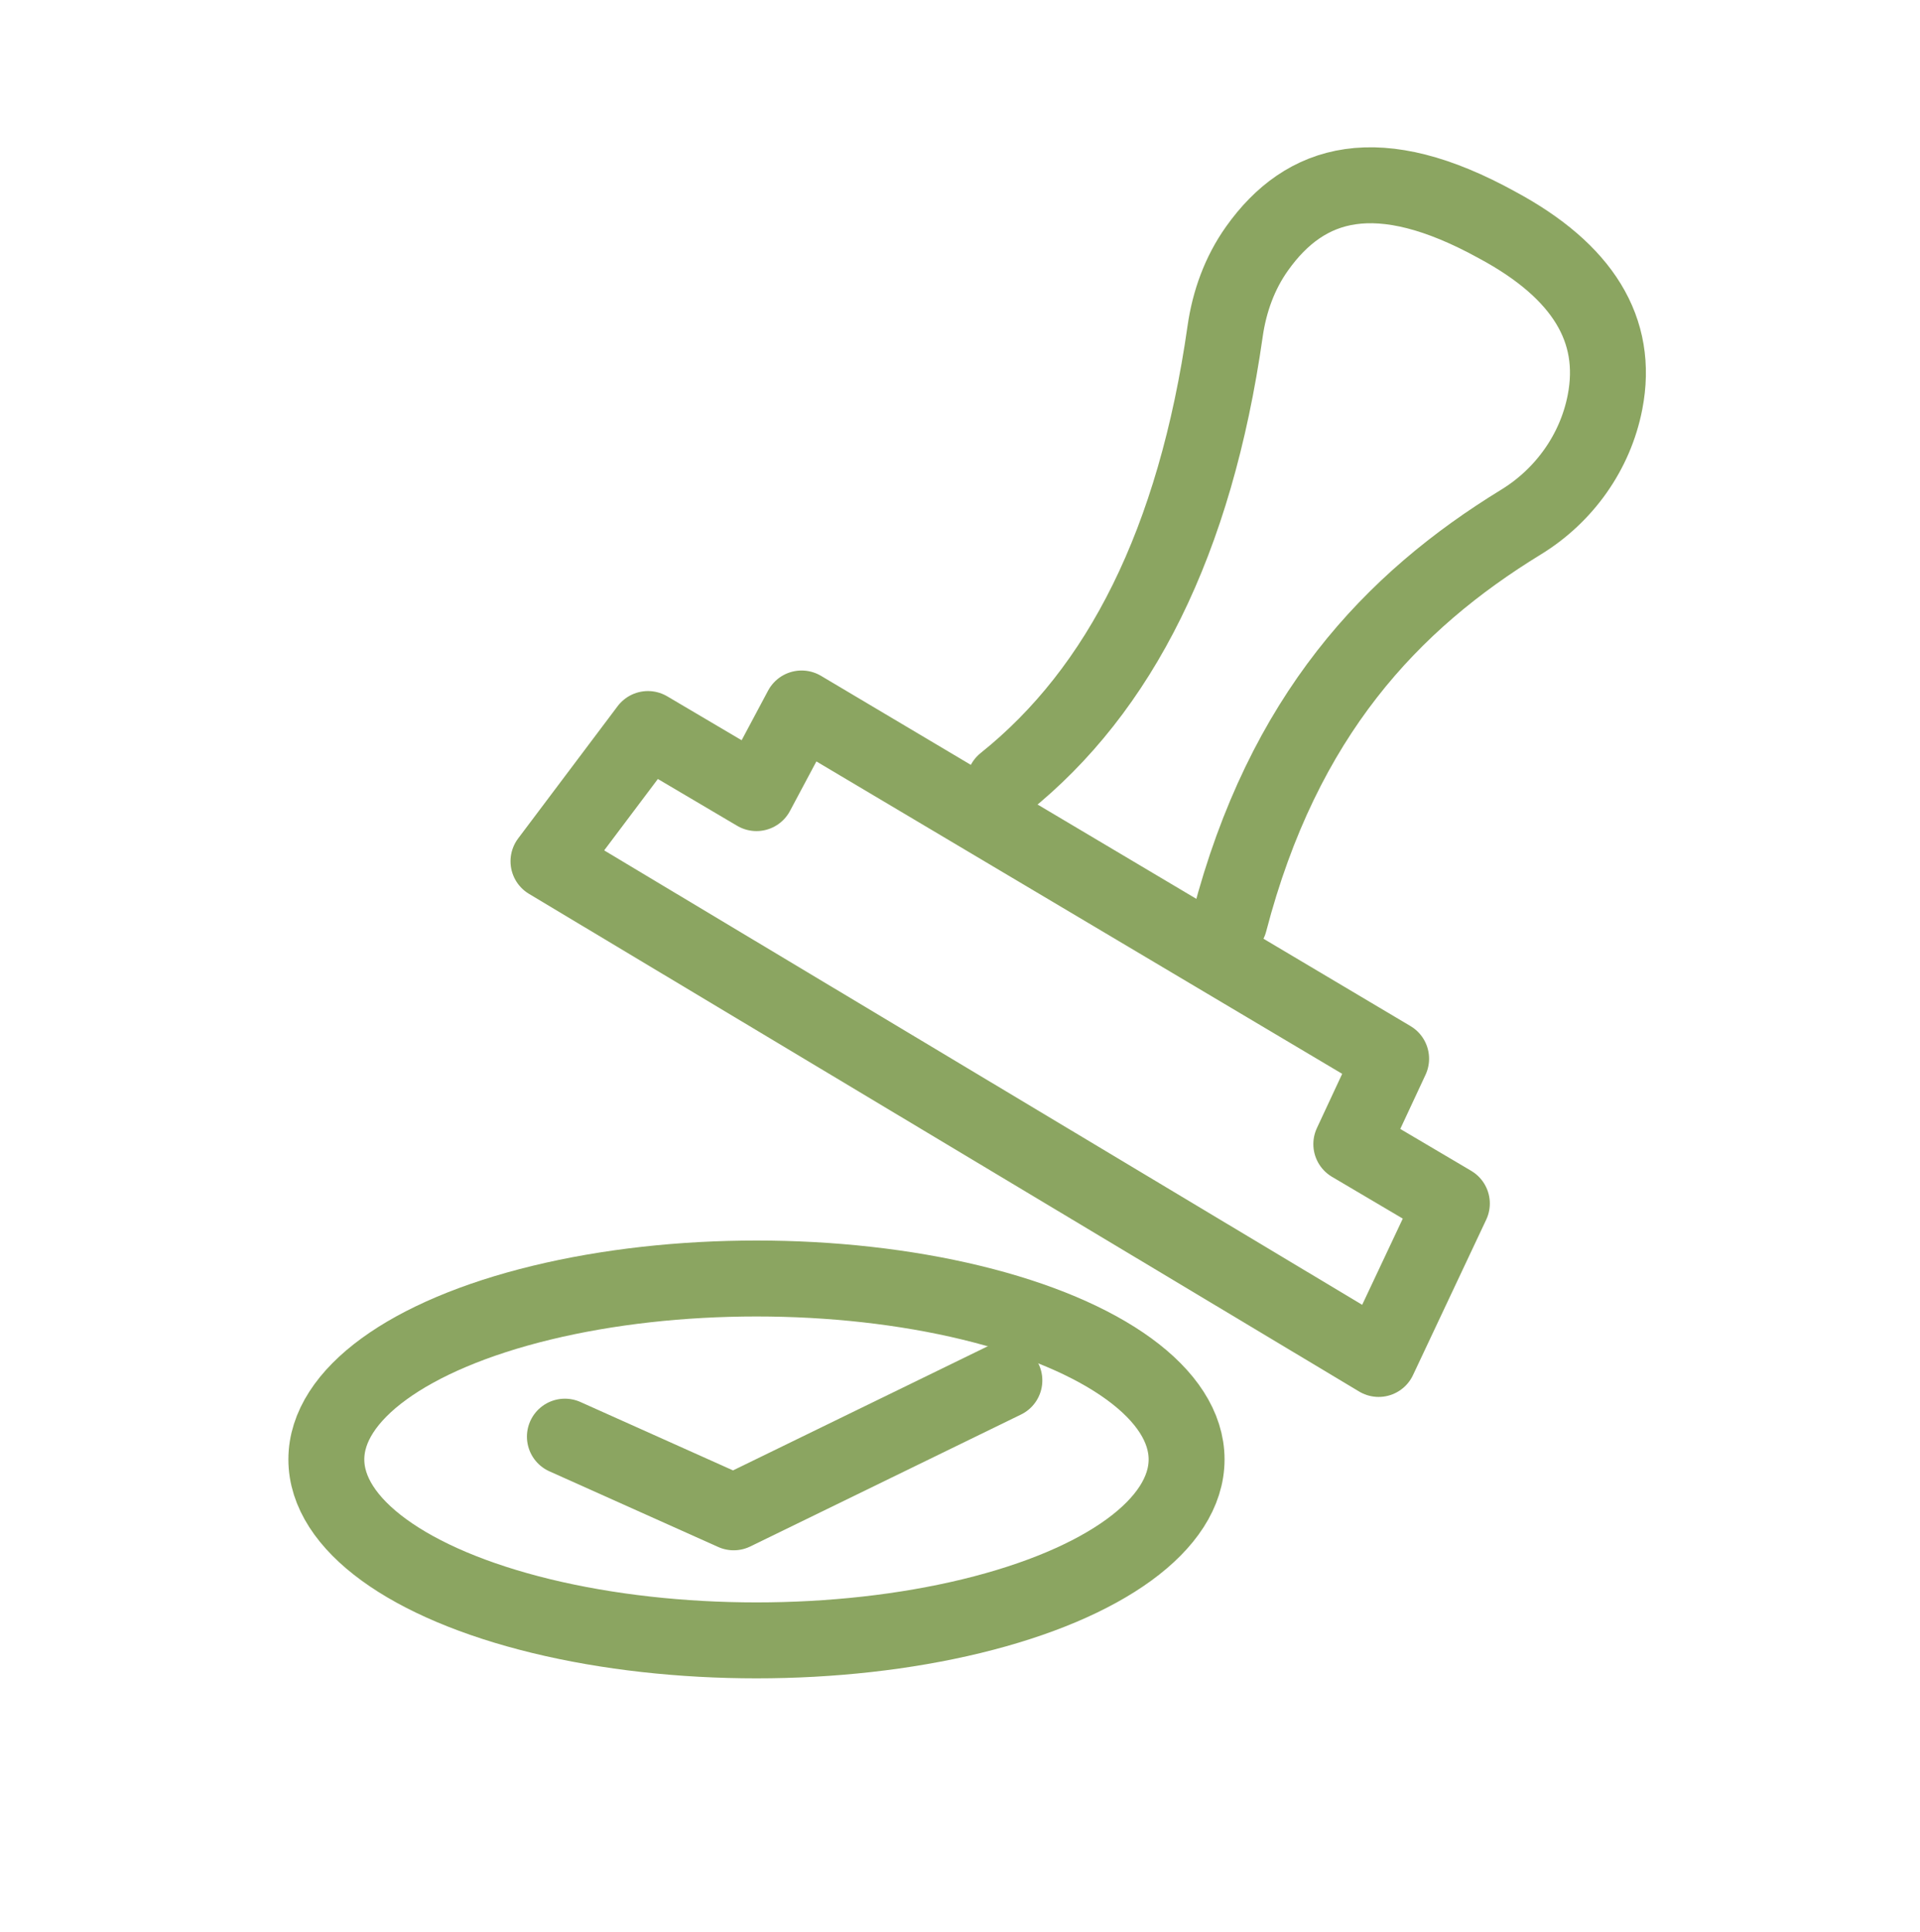 <?xml version="1.0" encoding="UTF-8"?><svg id="uuid-3b486130-3e49-441d-989d-8428b1176696" xmlns="http://www.w3.org/2000/svg" viewBox="0 0 404.6 407.07"><ellipse cx="159.41" cy="307.47" rx="90.64" ry="38.12" fill="none" stroke="#8ba561" stroke-linecap="round" stroke-linejoin="round" stroke-width="16"/><polyline points="119.04 302.67 154.61 318.61 211.65 290.82" fill="none" stroke="#8ba561" stroke-linecap="round" stroke-linejoin="round" stroke-width="16"/><polygon points="284.76 241.04 305.95 253.55 290.52 286.3 115.58 181.45 136.54 153.59 159.41 167.09 168.92 149.26 293.15 223.05 284.76 241.04" fill="none" stroke="#8ba561" stroke-linecap="round" stroke-linejoin="round" stroke-width="16"/><path d="M211.65,164.89c24.39-19.49,40.2-50.77,46.52-95.1.89-6.25,3.06-12.28,6.72-17.42,10.15-14.29,25.48-18.85,50.67-4.93,17.93,9.65,25.63,22.04,22.66,37.29-2.04,10.51-8.57,19.67-17.7,25.26-27.24,16.68-50.1,40.74-61.44,84.22" fill="none" stroke="#8ba561" stroke-linecap="round" stroke-linejoin="round" stroke-width="16"/></svg>
